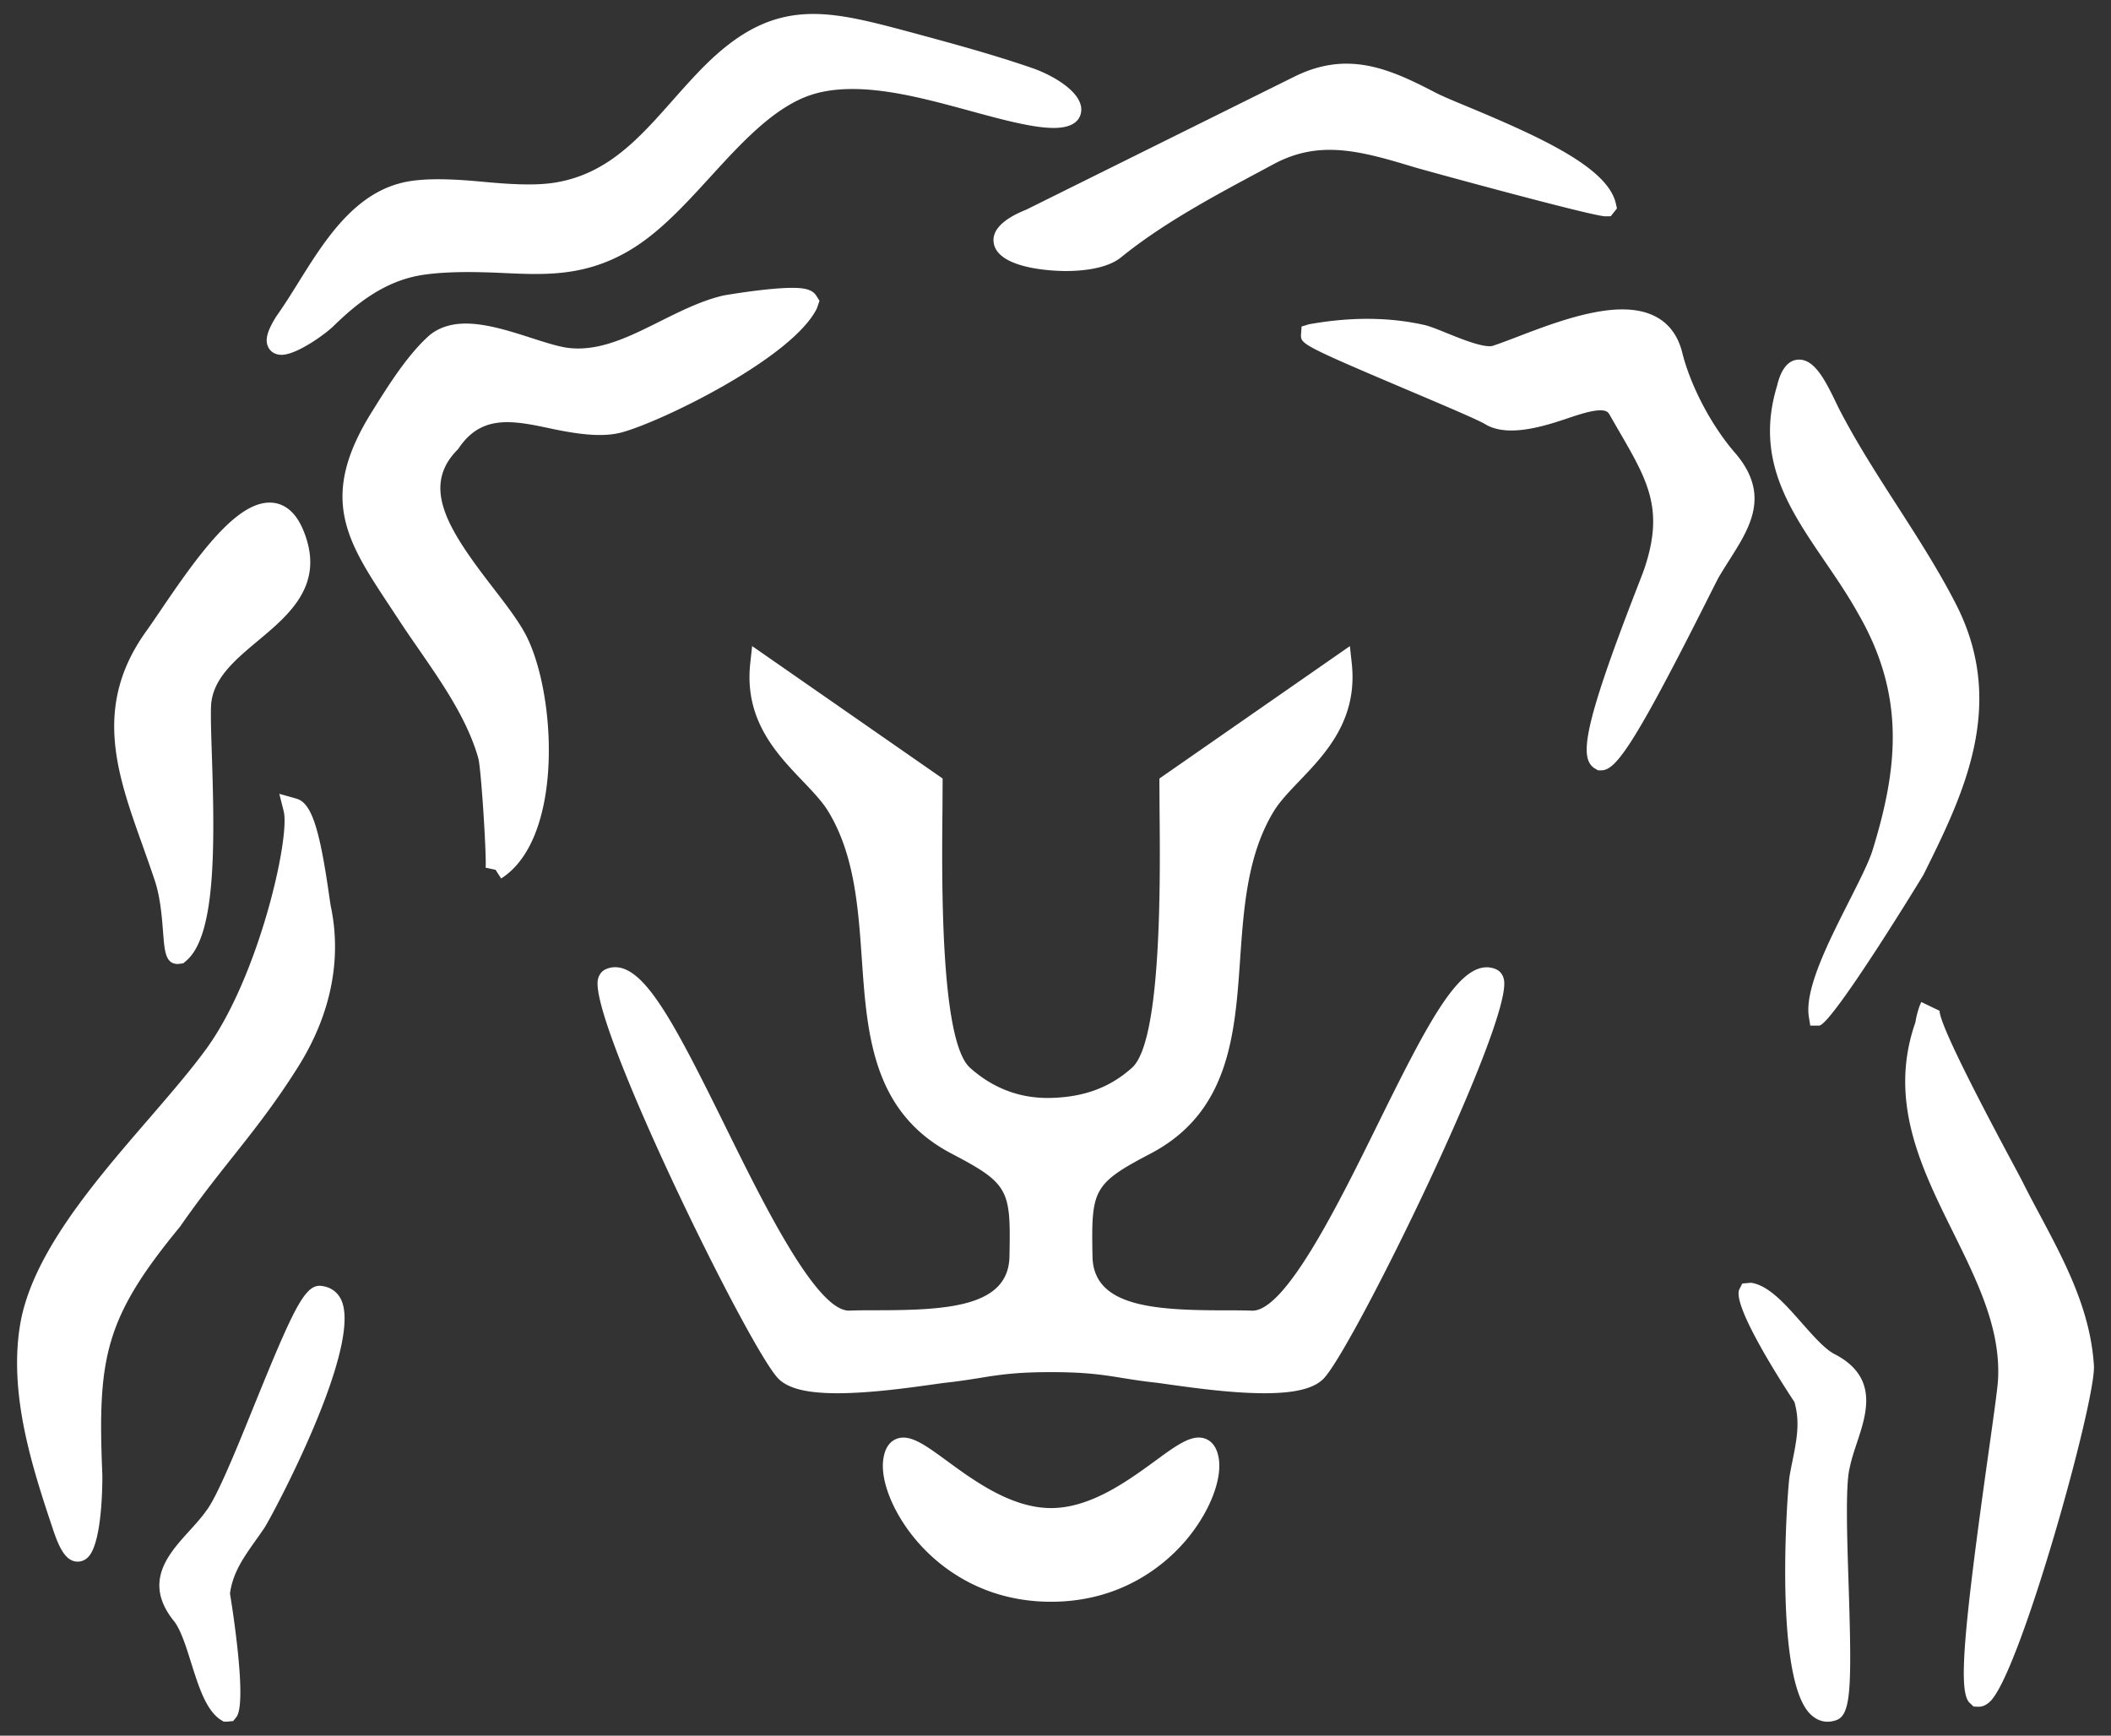 <svg xmlns="http://www.w3.org/2000/svg" xmlns:xlink="http://www.w3.org/1999/xlink" xml:space="preserve" enable-background="new 0 0 493 405.37" viewBox="0 0 493 405.37"><rect x="0" y="0" width="493" height="405.37" fill="#333333" stroke="none"/><style>.st0{fill:#fff}.st2{display:inline;opacity:.25;fill:#dcd8d1}</style><g id="BFL_x5F_Logo_x5F_CMYK"><path d="M74.68 300.29c-3.6 0-6.29 5.69-15.38 28.09-4.05 10-8.64 21.31-11.16 24.5-1.18 1.67-2.62 3.23-4.01 4.77-4.81 5.3-10.81 11.89-3.51 20.95 1.57 1.95 2.82 5.91 4.02 9.74 1.76 5.59 3.42 10.85 6.71 13.2l.9.55h.78l1.42-.14.73-.9c2.6-3.2-.89-25.39-1.47-28.87.64-4.85 3.13-8.36 6-12.42.67-.94 1.35-1.91 2.03-2.91 1.6-2.37 23.16-42.5 17.91-53.35-.94-1.9-2.62-3.05-4.97-3.21M428.42 316.24c-2.22-1.13-4.96-4.24-7.62-7.25-3.88-4.4-7.54-8.54-11.5-9.34l-.38-.06-2.03.18-.67 1.32c-1.93 3.78 10.86 23.36 12.84 26.33 1.38 4.72.52 8.95-.46 13.85a99.68 99.68 0 0 0-.66 3.43c-.46 2.59-3.7 45.48 4.37 55.12 1.59 1.88 3.33 2.29 4.51 2.29.66 0 1.34-.13 2.01-.36 3.49-1.23 3.67-7.59 2.88-32.02-.35-10.77-.75-22.97.26-26.9.4-2.01 1.08-4.01 1.73-5.98 2.26-6.81 5.06-15.29-5.28-20.61M42.04 286.5c4.34-6.25 8.32-11.29 12.18-16.15 5.18-6.53 10.08-12.71 15.5-21.35 7.53-12.04 10.14-24.93 7.55-37.26-.09-.44-.23-1.41-.42-2.72-2.26-15.85-4.18-21.52-7.61-22.49l-4.01-1.13 1.02 4.05c1.56 6.15-5.8 38.53-17.96 55.36-3.64 5.02-8.42 10.56-13.48 16.43C21.96 276.12 7.38 293 4.68 309.49c-2.71 16.53 3.1 33.92 7.77 47.92 1.48 4.38 3.02 7.31 5.7 7.31.64 0 1.59-.19 2.47-1.1 3.48-3.63 3.29-19.04 3.28-19.2-1.14-27.26.48-36.49 18.14-57.92" class="st0"/><path d="M36.08 205.44c1.37 3.99 1.74 8.8 2.01 12.32.34 4.45.56 7.38 3.47 7.38l1.24-.16.67-.57c6.83-5.78 6.75-26 6.01-48.01-.16-4.91-.3-9.16-.19-11.57.33-6.29 5.51-10.63 10.99-15.21 7.42-6.21 15.84-13.25 10.49-25.93-2.2-5.22-5.45-6.31-7.79-6.31-7.8 0-16.5 11.9-25.47 25.17-1.25 1.84-2.33 3.44-3.18 4.62-12.73 17.51-7.07 33.38-1.06 50.2.93 2.62 1.88 5.3 2.81 8.07M118.45 98.6c3.16 0 6.53.71 10.09 1.47 5.66 1.19 11.87 2.23 16.72.9 9.26-2.52 39.76-17.32 45.51-28.93l.61-1.8-.72-1.14c-.96-1.56-2.96-1.87-5.68-1.87-5.64 0-15.53 1.68-16.15 1.81-5.05 1.2-9.94 3.64-14.66 6-7.3 3.65-14.18 7.07-21.4 6.22-2.31-.28-5.4-1.28-8.68-2.33-4.89-1.57-10.44-3.36-15.31-3.36-3.41 0-6.23.9-8.45 2.71-5.21 4.61-9.73 11.88-13.6 18.1-12.39 19.93-5.76 29.97 4.28 45.16l2.13 3.23c1.48 2.27 3.06 4.55 4.66 6.86 5.56 8.06 11.32 16.38 13.89 25.4.7 2.46 1.98 23.37 1.72 25.62l2.32.49 1.31 2.03c15.01-9.54 12.79-44.52 5.35-57.65-1.8-3.18-4.48-6.65-7.31-10.33-10.33-13.39-16.97-23.51-8.09-32.3 2.88-4.35 6.41-6.29 11.46-6.29M65.74 82.87c3.69 0 10.52-5.11 12.07-6.64 5.34-5.22 12.04-10.74 21.14-12.06 5.61-.81 12.21-.7 18.36-.42 2.62.12 5.17.24 7.69.24 7.08 0 15.55-.85 24.65-7.21 5.8-4.04 11.12-9.86 16.26-15.49 6.71-7.34 13.64-14.93 21.47-18.35 3.32-1.45 7.14-2.15 11.69-2.15 8.74 0 18.27 2.6 27.47 5.1 4.9 1.34 9.53 2.6 13.76 3.37 2.25.42 4.21.62 5.79.62 4.77 0 6.11-1.98 6.38-3.65.75-4.43-6.37-8.59-11.33-10.31-9.37-3.24-18.96-5.82-28.23-8.33-8.66-2.32-16.12-4.33-22.96-4.33-9.55 0-17.41 3.88-26.28 12.99-2.31 2.37-4.48 4.83-6.64 7.26-7.88 8.91-15.34 17.32-27.77 19.19-4.72.7-10.66.29-16.19-.22-5.73-.54-11.99-.96-17.08-.21-12.7 1.87-19.96 13.52-26.36 23.79-1.7 2.73-3.35 5.37-5.11 7.84-2.2 3.52-2.72 5.63-1.81 7.29.58 1.07 1.69 1.68 3.03 1.68M232.1 56.89c1.23 6.23 15.2 6.41 16.79 6.41 3.33 0 9.44-.41 12.87-3.16 9.8-7.96 21.68-14.31 33.16-20.45l2.57-1.38c10.01-5.35 18.98-3.42 30.91.17l2.45.73c1.7.51 41.06 11.31 44.05 11.31l1.27-.02 1.45-1.82-.25-1.13c-1.85-8.33-17.32-15.42-34.39-22.54-3.43-1.42-6.26-2.6-7.9-3.46-6.76-3.52-13.41-6.68-20.63-6.68-4.08 0-8.07 1-12.22 3.06L239.7 48.95c-2.09.86-8.47 3.48-7.6 7.94M405.19 105.76c-5.53-6.39-10.38-15.6-12.34-23.48-1.14-4.57-4.48-10.02-13.98-10.02-7.79 0-17.44 3.69-24.48 6.39-2.21.84-4.19 1.6-5.81 2.13-.09.03-.3.08-.69.08-2.43 0-6.84-1.78-10.06-3.09-2.08-.84-3.89-1.58-5.18-1.87-8.07-1.82-17.07-1.94-26.93-.17l-1.75.53-.12 1.71c-.16 2.34-.17 2.48 25.07 13.19 7.99 3.39 16.25 6.89 17.9 7.89 4.72 2.89 12.11 1.07 18.65-1.14 3.18-1.07 6.18-2.08 8.28-2.08 1.43 0 1.82.47 2.08.91l2.04 3.54c6.96 11.97 10.8 18.56 6.21 32.36-.29.87-1.03 2.78-2.03 5.34-12.47 32.17-13.09 38.98-9.79 41.37l.93.56h.79c3.3 0 7.43-5.47 24.47-39.31 1.58-3.13 2.69-5.36 3.07-6.01a163.6 163.6 0 0 1 2.46-3.96c4.72-7.46 9.6-15.15 1.21-24.87M433.95 143.3c11.04 19.1 9.34 35.9 3.38 55.22-.86 2.8-3.13 7.27-5.53 12.02-4.87 9.63-10.39 20.53-9.36 26.97l.33 2.02h2.05c2.91 0 24.23-34.91 24.4-35.26 9.21-18.55 19.65-39.59 7.57-63.18-4.09-7.99-9.01-15.62-13.76-23.01-4.74-7.37-9.65-14.99-13.68-22.88l-.62-1.28c-2.6-5.43-5.05-9.93-8.56-9.93-3.68 0-4.82 4.73-5.16 6.14-5.18 17.01 2.78 28.67 11.19 41.02 2.64 3.87 5.37 7.86 7.75 12.15M476.4 283.77c-1.36-2.54-2.72-5.1-4.01-7.67-.43-.85-1.39-2.64-2.67-5.04-4.15-7.76-16.77-31.37-16.75-34.99l-4.28-2.05-.42.99c-.45 1.29-.8 2.67-.94 3.73-6.42 18.31 1.31 33.94 8.8 49.06 5.71 11.57 11.11 22.48 10.49 34.37-.1 2-1.08 8.98-2.22 17.07-5.96 42.35-6.98 55.43-4.56 58.31l1.07 1.02 1.17.04c1.02 0 1.98-.48 2.88-1.43 7.18-7.67 24.58-70.32 24.05-78.24-.81-13.04-6.82-24.29-12.61-35.17M279.95 335.74c-2.73 0-5.87 2.3-10.22 5.49-6.34 4.62-15.02 10.98-24.27 10.98s-17.93-6.35-24.27-10.99c-4.35-3.18-7.48-5.47-10.22-5.47-1.17 0-4 .48-4.67 4.95-.79 5.12 2.37 12.87 7.86 19.25 4.53 5.29 14.63 14.14 31.3 14.14 16.68 0 26.78-8.87 31.32-14.14 5.48-6.38 8.64-14.13 7.86-19.25-.69-4.48-3.51-4.96-4.69-4.96M349.43 226.39c-.69-.31-1.44-.48-2.2-.48-7.06 0-14.01 13.4-25.67 37.06-8.98 18.21-21.28 43.15-29.07 43.14-1.98-.08-4.24-.08-6.64-.08-16.67-.01-30.49-.97-30.71-12.57-.29-15.58.01-16.93 13.51-24.01 18.49-9.67 19.75-27.85 20.97-45.45.83-11.96 1.69-24.32 7.79-34.41 1.42-2.36 3.68-4.73 6.08-7.23 6.07-6.35 13.63-14.25 12.2-27.42l-.44-4.04-44.49 30.93.04 7.39c.16 16.12.53 53.88-6.41 60.13-5.14 4.62-11.18 6.88-19 7.07l-.71.01c-6.83 0-12.94-2.39-18.16-7.07-6.95-6.27-6.58-44.04-6.42-60.17l.04-7.37-44.49-30.93-.44 4.04c-1.43 13.17 6.12 21.07 12.19 27.42 2.39 2.51 4.66 4.87 6.08 7.24 6.1 10.08 6.96 22.46 7.79 34.41 1.22 17.59 2.49 35.76 20.96 45.43 13.52 7.08 13.82 8.44 13.52 24.01-.22 11.6-14.04 12.56-30.71 12.57-2.4 0-4.66 0-6.77.09-7.66 0-19.96-24.94-28.93-43.14-11.68-23.67-18.63-37.07-25.69-37.07-.76 0-1.5.16-2.21.49-.54.24-1.49.88-1.81 2.41-2.04 9.86 34.77 85.07 41.95 92.98 2.23 2.47 6.69 3.62 14.03 3.62 7.55 0 16.57-1.26 21.96-2.01 1.5-.21 2.73-.39 3.6-.48 2.93-.33 5.24-.7 7.46-1.05 4.6-.75 8.58-1.39 16.8-1.39 8.24 0 12.22.64 16.83 1.39 2.22.35 4.53.73 7.44 1.04.87.1 2.1.28 3.59.49 5.39.75 14.41 2.01 21.98 2.01 7.34 0 11.8-1.14 14.02-3.6 7.18-7.94 43.98-83.15 41.94-92.99-.3-1.52-1.26-2.16-1.8-2.41" class="st0"/></g></svg>